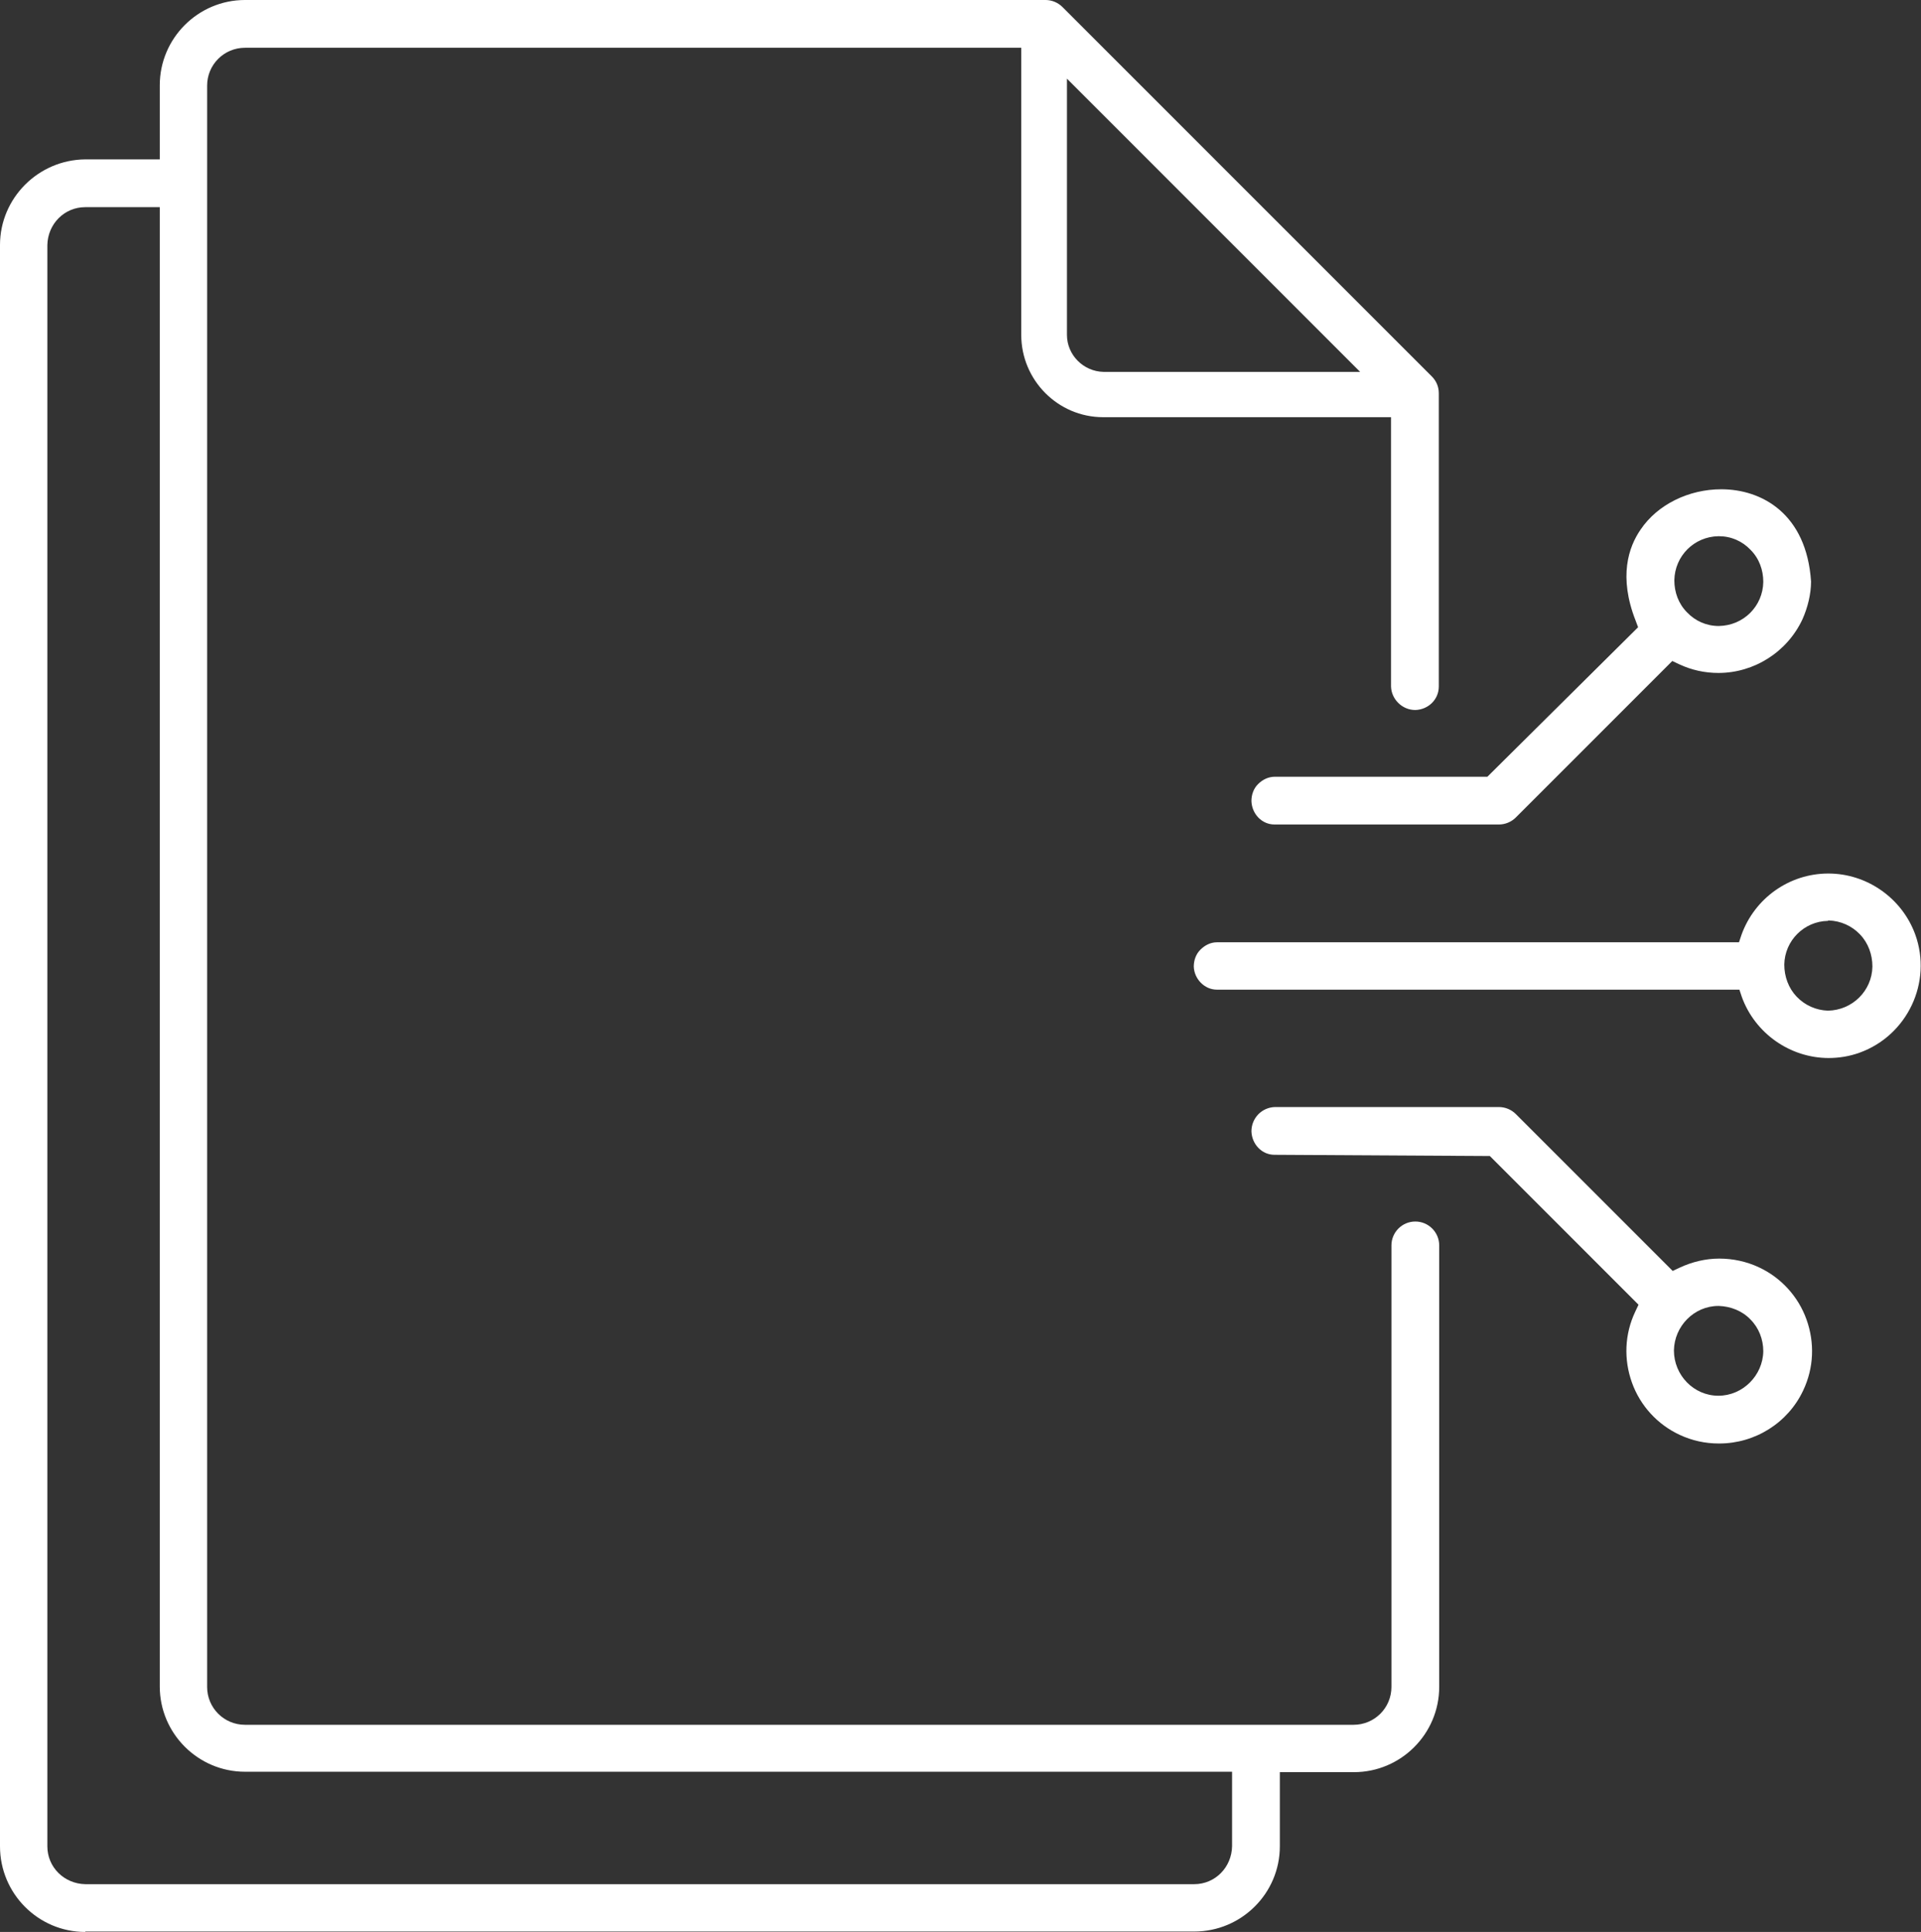 <svg xmlns="http://www.w3.org/2000/svg" id="Layer_2" data-name="Layer 2" viewBox="0 0 46.65 46.91"><rect x="0" y="0" width="46.65" height="46.91" fill="#333333" stroke="none"/><defs><style>      .cls-1 {        fill: #fff;      }    </style></defs><g id="Layer_2-2" data-name="Layer 2"><g><path class="cls-1" d="M2.07,46.91c-1.14,0-2.07-.93-2.07-2.08V5.95c0-1.14.93-2.07,2.07-2.08h1.81v-1.8c0-1.14.93-2.07,2.07-2.07h19.44c.15,0,.3.06.41.17l8.97,8.97c.11.11.17.25.17.41v7.12c0,.31-.25.56-.57.57-.32,0-.58-.26-.59-.57v-6.54h-6.99c-1.1,0-1.99-.9-1.99-2V1.16H5.95c-.51,0-.92.41-.92.92v38.88c0,.51.41.92.92.92h26.92c.51,0,.92-.41.92-.92v-10.72c0-.32.26-.58.58-.58s.58.26.58.58v10.72c0,1.14-.93,2.07-2.07,2.07h-1.8v1.8c0,1.14-.93,2.07-2.08,2.07H2.07ZM2.07,5.03c-.51,0-.91.41-.92.92v38.88c0,.51.41.91.92.92h26.93c.51,0,.91-.41.92-.92v-1.81H5.95c-1.14,0-2.07-.93-2.07-2.07V5.03h-1.81ZM25.91,8.13c0,.49.4.89.89.9h6.23l-7.12-7.12v6.22Z"></path><path class="cls-1" d="M30.95,20.02c-.31,0-.55-.26-.56-.57,0-.15.05-.3.16-.41.11-.11.25-.18.41-.18h5.16s3.66-3.63,3.66-3.63l-.06-.16c-.42-1.07-.17-1.79.12-2.21.41-.61,1.17-.98,1.96-.98.98,0,2.07.59,2.18,2.24,0,.3-.08.63-.21.92-.37.79-1.17,1.3-2.04,1.3-.33,0-.65-.07-.95-.21l-.17-.08-3.8,3.8c-.11.11-.26.17-.41.17h-5.44ZM41.73,13.02c-.59.01-1.06.48-1.07,1.07,0,.29.1.57.31.78.2.21.47.33.77.33.6-.01,1.07-.48,1.08-1.07,0-.29-.1-.57-.31-.78-.2-.21-.47-.33-.77-.33h0Z"></path><path class="cls-1" d="M44.41,25.69c-.94,0-1.79-.6-2.11-1.48l-.06-.18h-12.69c-.3,0-.55-.26-.56-.56,0-.15.05-.3.16-.41.11-.11.25-.18.4-.18h12.68s.06-.18.06-.18c.32-.89,1.16-1.49,2.11-1.49.94,0,1.79.6,2.11,1.48.42,1.16-.19,2.45-1.35,2.87-.25.09-.5.13-.76.13h0ZM44.39,22.36c-.58.01-1.05.48-1.06,1.06,0,.29.1.57.3.78.2.21.47.33.76.34.59-.01,1.07-.48,1.08-1.07,0-.29-.1-.57-.3-.78-.2-.21-.47-.33-.76-.34h-.01Z"></path><path class="cls-1" d="M41.74,35.05c-.33,0-.65-.07-.95-.21-.54-.25-.96-.71-1.16-1.27-.2-.56-.18-1.17.08-1.72l.08-.17-3.61-3.61-5.23-.03c-.31,0-.55-.26-.56-.57,0-.32.25-.58.57-.59h5.44c.15,0,.3.06.41.17l3.81,3.81.17-.08c.3-.14.63-.22.96-.22.33,0,.66.07.96.21.54.25.96.71,1.16,1.27.2.56.18,1.17-.08,1.72-.37.79-1.17,1.29-2.04,1.29ZM41.73,31.71c-.59,0-1.07.49-1.08,1.08,0,.6.48,1.1,1.08,1.1.59,0,1.08-.49,1.09-1.08,0-.29-.11-.57-.31-.77-.2-.21-.48-.32-.77-.33h0Z"></path></g></g></svg>